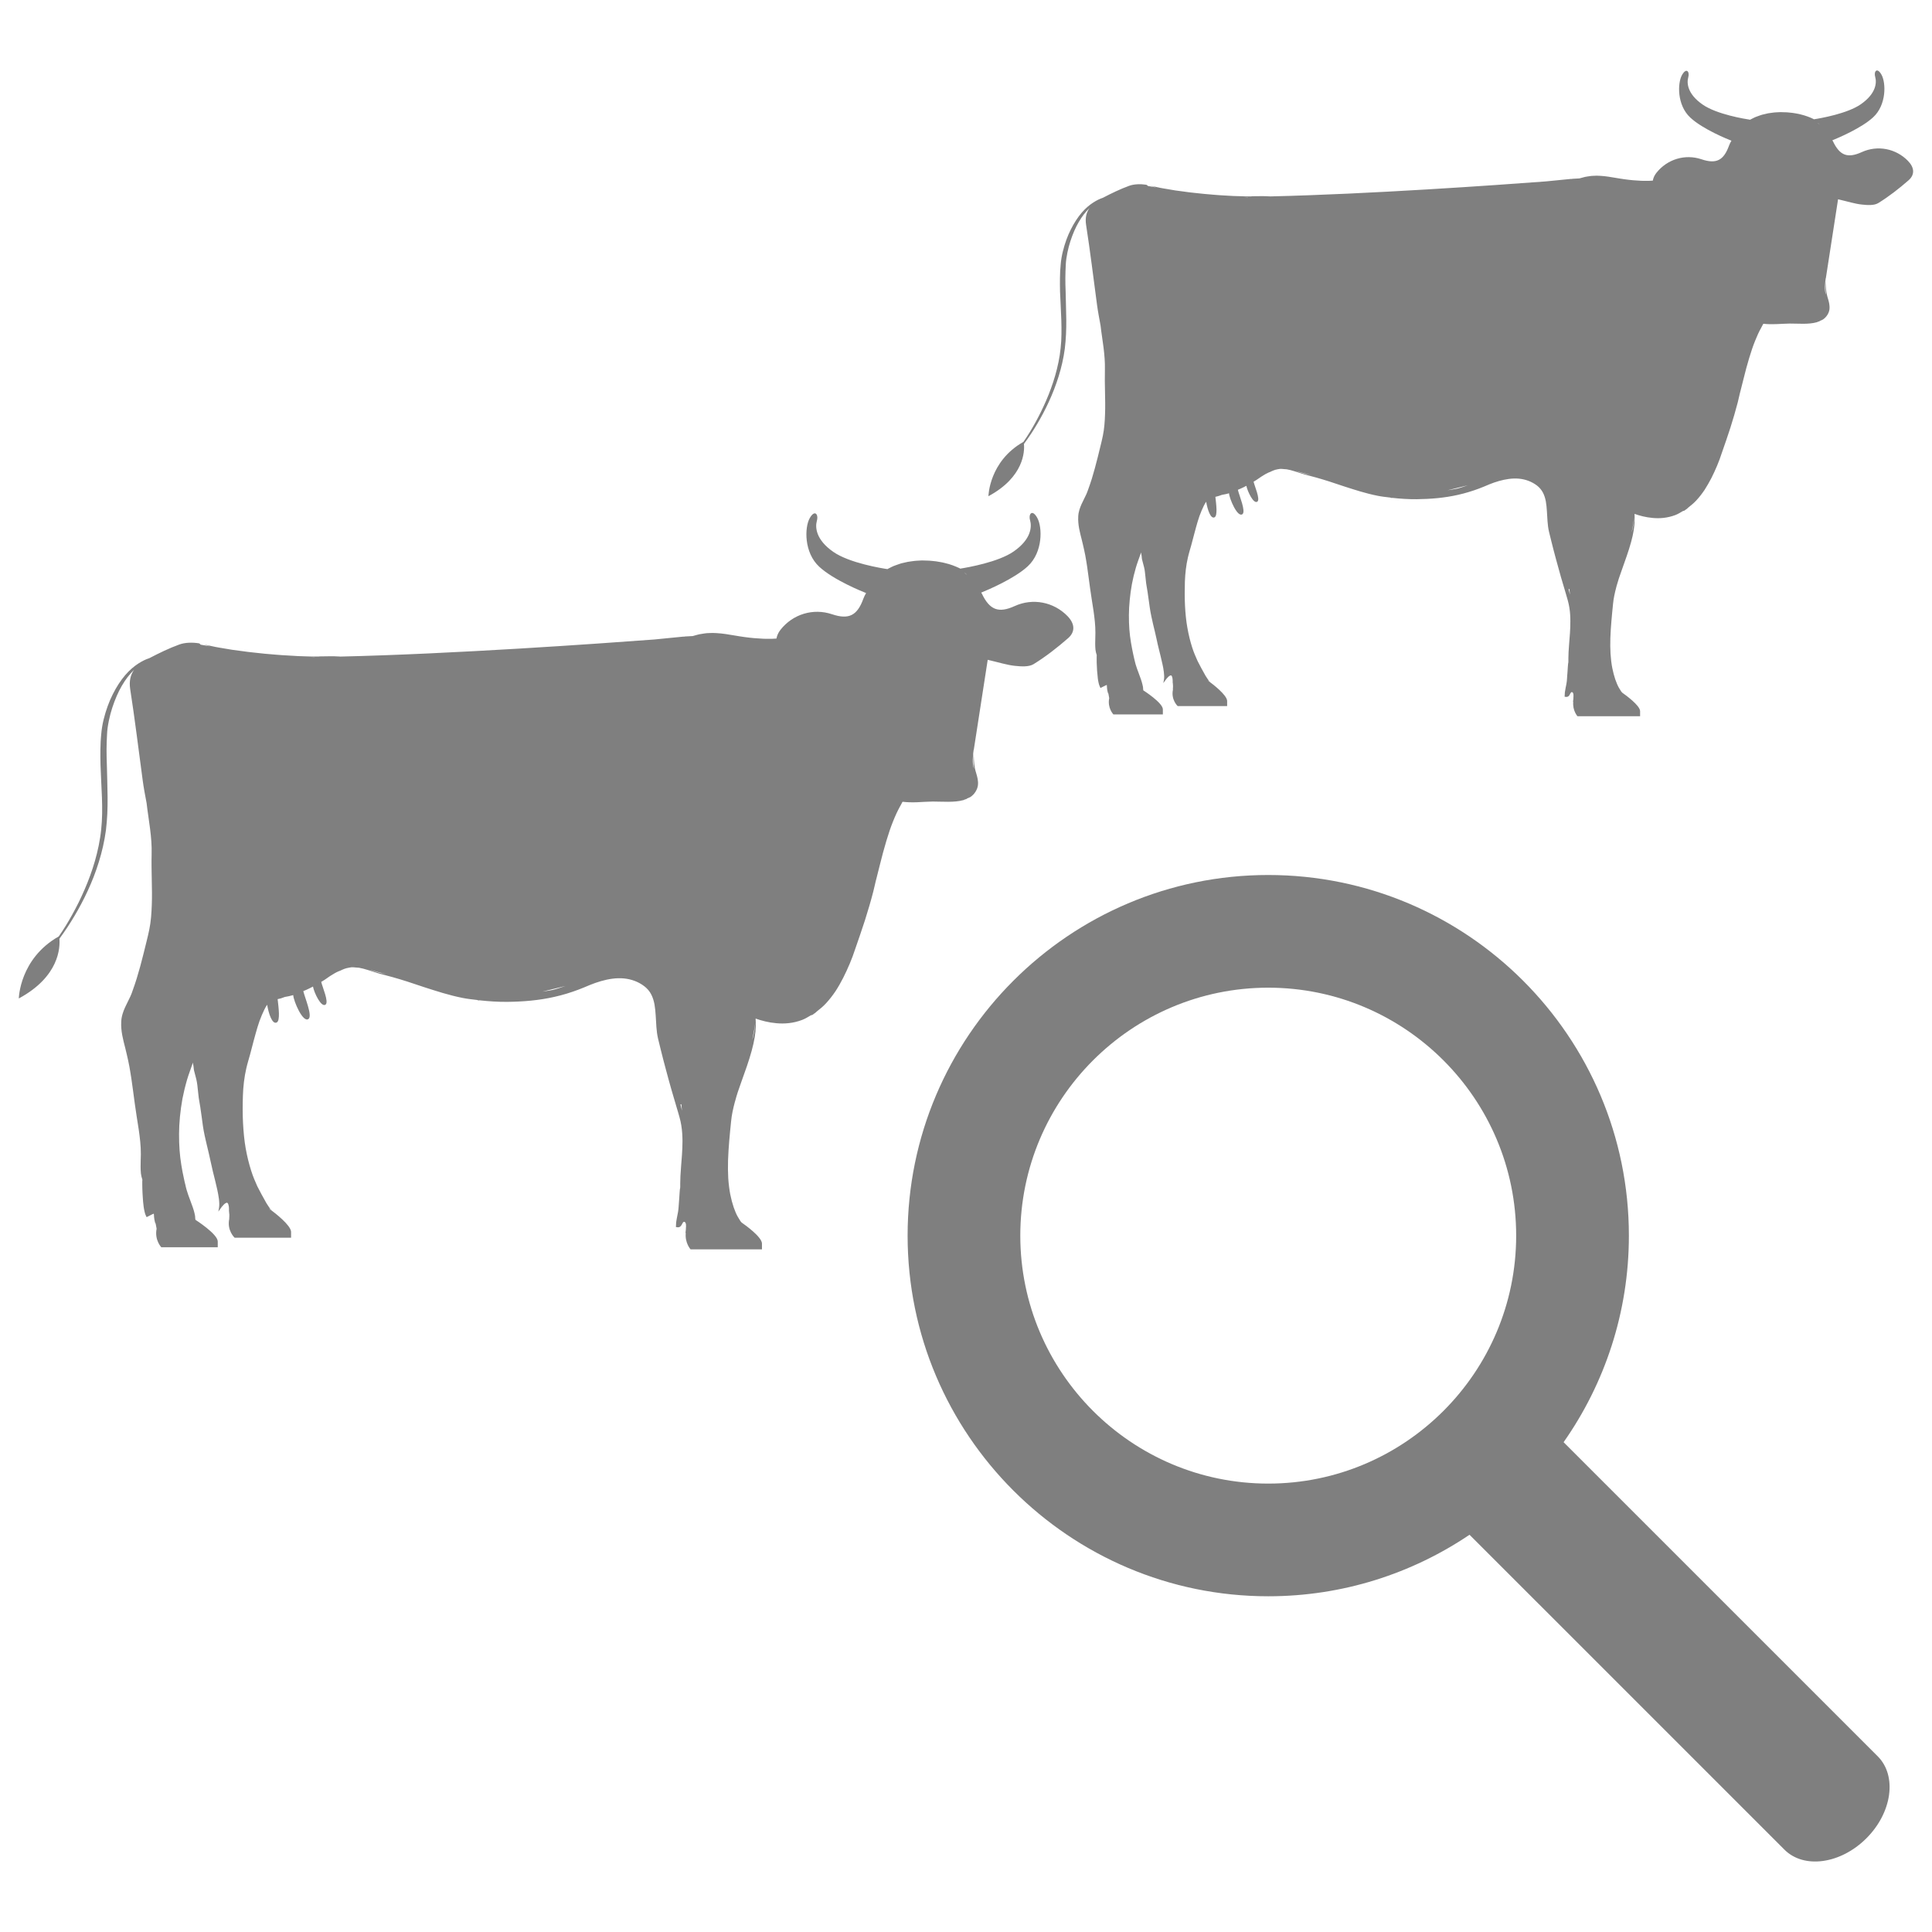 <?xml version="1.0" encoding="UTF-8"?>
<!DOCTYPE svg PUBLIC "-//W3C//DTD SVG 1.1//EN" "http://www.w3.org/Graphics/SVG/1.1/DTD/svg11.dtd">
<!-- Creator: CorelDRAW 2018 (64-Bit) -->
<svg xmlns="http://www.w3.org/2000/svg" xml:space="preserve" width="2480px" height="2480px" version="1.1" style="shape-rendering:geometricPrecision; text-rendering:geometricPrecision; image-rendering:optimizeQuality; fill-rule:evenodd; clip-rule:evenodd"
viewBox="0 0 2480 2480"
 xmlns:xlink="http://www.w3.org/1999/xlink">
 <defs>
  <style type="text/css">
   <![CDATA[
    .fil0 {fill:#7F7F7F;fill-rule:nonzero}
   ]]>
  </style>
 </defs>
 <g id="Layer_x0020_1">
  <g id="_1478557933520">
   <path class="fil0" d="M2095.33 680.25c-0.21,0.93 -0.62,2.04 -0.88,2.98 1.95,-9.1 2.88,-15.4 3.28,-19.3 -0.09,1.51 -0.14,2.67 -0.36,4.66 -0.36,3.28 -0.97,7.22 -2.04,11.66zm-82.38 210.59c0.09,-0.19 0.18,-0.32 0.35,-0.49 -0.05,0.03 -0.09,0.17 -0.17,0.26 -0.05,0.09 -0.14,0.14 -0.18,0.23zm4.3 -74.9l0 0.22c0,0.22 -0.09,0.49 -0.09,0.67 0,-0.32 0.09,-0.58 0.09,-0.89zm-2.84 -56.14c-0.32,-1.16 -0.58,-2.4 -0.89,-3.54 0.36,-0.05 0.66,-0.14 1.03,-0.23 0.3,2.44 0.52,4.88 0.75,7.37 -0.31,-1.21 -0.58,-2.4 -0.89,-3.6zm-144.11 -132.54c-4.08,0.94 -8.12,1.38 -12.19,2.08 5.14,-1.28 14.67,-3.63 26.02,-6.38 -4.62,1.47 -9.18,3.19 -13.83,4.3zm-24.26 4.17c-0.98,0.14 -1.91,0.26 -2.88,0.4l2.88 -0.4zm-171.29 -23.37c-4.65,-1.19 -8.91,-2.61 -12.77,-3.72 -1.25,-0.36 -2.18,-0.45 -3.28,-0.71 10.5,2.22 21.59,5.94 31.4,7.54 -5.46,-1.24 -10.65,-2 -15.35,-3.11zm-122.96 266.94c-0.4,-0.7 -0.8,-1.37 -1.24,-2.09 0.58,0.63 1.19,1.39 1.6,1.91 -0.09,0.05 -0.27,0.09 -0.36,0.18zm-71.7 -87.4c0.35,1.83 0.62,3.32 0.84,4.22l-0.39 -1.69c-0.19,-0.84 -0.28,-1.68 -0.45,-2.53zm122.07 -534.4c-0.3,0.08 -0.62,0.08 -0.93,0.22 -1.16,-0.05 -2.35,-0.05 -3.55,-0.09 1.51,0 3.15,-0.05 4.48,-0.13zm733.95 -92.99c-0.98,-0.71 -1.77,-1.6 -2.75,-2.22 0.17,0.06 0.45,0.14 0.62,0.23 0.79,0.67 1.46,1.28 2.13,1.99zm-265.97 732.93c0,0.05 0.05,0.09 0.05,0.09 -0.05,0 -0.05,-0.04 -0.14,-0.09l0.09 0zm379.13 -686.5c-15.61,-16.05 -39.12,-20.62 -59.38,-11.4 -18.35,8.34 -28.33,4.4 -37.07,-13.97 -0.17,-0.44 -0.57,-0.7 -0.75,-1.15 7.84,-3.2 37.33,-15.65 52.36,-29.53 17.39,-16.05 16.51,-44.29 10.79,-54.59 -5.68,-10.24 -10.21,-4.43 -8.12,2.84 2.09,7.23 1.28,21.33 -18.58,35.07 -17.16,11.89 -51.26,17.88 -59.99,19.21 -0.4,-0.18 -0.76,-0.35 -1.16,-0.58 -1.1,-0.53 -2.26,-1.02 -3.5,-1.6 -2.44,-1.07 -5.23,-1.95 -8.11,-2.87 -2.98,-0.76 -6.12,-1.78 -9.4,-2.27 -1.65,-0.26 -3.28,-0.58 -5.02,-0.84 -1.72,-0.23 -3.46,-0.4 -5.23,-0.54 -1.73,-0.26 -3.5,-0.3 -5.28,-0.3 -1.77,-0.05 -3.54,-0.18 -5.36,-0.18 -3.55,0.22 -7.18,0.22 -10.64,0.79 -1.73,0.23 -3.56,0.49 -5.24,0.72 -1.63,0.44 -3.37,0.84 -5,1.19 -3.28,0.58 -6.35,1.92 -9.23,2.88 -2.96,0.98 -5.5,2.49 -7.89,3.64 -0.35,0.13 -0.58,0.45 -0.89,0.54 -6.3,-0.93 -42.83,-6.83 -60.88,-19.39 -19.87,-13.7 -20.66,-27.8 -18.57,-35.06 2.07,-7.23 -2.44,-13.04 -8.12,-2.81 -5.67,10.25 -6.56,38.54 10.82,54.59 16.28,15.09 48.68,28.03 52.71,29.58 -1.14,2 -2.26,4.03 -3.01,6.12 -6.87,19.15 -16.32,24.17 -35.47,17.73 -21.06,-7.09 -44.03,-0.08 -57.91,17.52 -2.58,3.32 -3.95,6.6 -4.53,9.88 -1.54,0.09 -3.1,0.23 -4.82,0.27 -3.07,0.09 -6.35,0 -9.76,-0.04 -6.78,-0.31 -14.06,-0.89 -21.24,-1.91 -3.46,-0.53 -7.28,-1.02 -10.78,-1.68 -3.5,-0.62 -7,-1.11 -10.46,-1.69 -3.46,-0.44 -6.82,-0.98 -10.07,-1.07 -1.63,-0.08 -3.19,-0.21 -4.7,-0.21 -1.55,0.09 -3.02,0.13 -4.44,0.18 -2.79,0 -5.35,0.57 -7.61,0.84 -2.27,0.22 -4.18,0.84 -5.72,1.24 -2.76,0.71 -4.23,1.15 -4.62,1.23l-9.49 0.54 0.04 0.27c-0.61,-0.05 -0.7,-0.23 -1.54,-0.14 -10.69,1.16 -21.42,2.14 -32.15,3.19 -62.49,4.7 -226.24,16.33 -353.81,19.25 -0.17,0 -0.35,-0.04 -0.52,-0.04 -7.68,-0.58 -16.63,-0.14 -22.93,-0.18 -0.23,0 -0.4,0.18 -0.63,0.18 -1.23,0.04 -2.26,0.04 -3.67,0.04 -2.66,0.05 -5.68,-0.09 -8.96,-0.22 -3.28,-0.08 -6.83,-0.17 -10.56,-0.31 -3.77,-0.13 -7.7,-0.49 -11.75,-0.67 -4.13,-0.26 -8.34,-0.44 -12.67,-0.88 -4.23,-0.36 -8.61,-0.71 -12.96,-1.12 -4.34,-0.39 -8.64,-0.93 -12.95,-1.37 -2.12,-0.26 -4.25,-0.49 -6.33,-0.7 -2.09,-0.28 -4.12,-0.58 -6.17,-0.84 -4.08,-0.54 -7.99,-1.07 -11.71,-1.56 -3.72,-0.62 -7.22,-1.19 -10.42,-1.77 -3.23,-0.62 -6.24,-0.93 -8.86,-1.55 -2.57,-0.58 -4.84,-1.07 -6.75,-1.47 -3.72,-0.75 -5.89,-1.19 -5.89,-1.19 0,0 2.08,0.61 5.81,1.72 0.4,0.14 1.06,0.31 1.47,0.45 -4,-0.72 -7.63,-1.33 -10.47,-1.91 -0.76,-0.58 -1.07,-1.37 -2.27,-1.6 -7.09,-1.1 -15.33,-0.93 -21.77,1.37 -11.66,4.23 -22.84,9.72 -33.87,15.44 -0.32,0.14 -0.49,0.18 -0.89,0.31 -2.79,0.97 -6.69,2.71 -11.3,5.67 -4.62,2.98 -9.9,7.23 -14.86,13.05 -4.97,5.84 -9.75,13.07 -13.97,21.49 -4.26,8.39 -7.76,18.01 -10.33,28.52 -1.29,5.19 -2.26,10.86 -2.7,16.46 -0.31,2.74 -0.45,5.66 -0.67,8.5 -0.08,2.93 -0.22,5.81 -0.27,8.69 -0.09,5.86 -0.04,11.75 0.09,17.75 0.27,5.93 0.54,11.93 0.85,18 0.57,12.1 1.19,24.29 0.97,36.49 -0.04,6.07 -0.4,12.1 -1.07,18.18 -0.57,5.94 -1.55,11.93 -2.74,17.78 -2.4,11.75 -5.72,23.1 -9.67,33.83 -3.85,10.78 -8.43,20.93 -13.03,30.37 -4.66,9.4 -9.49,18.14 -14.33,25.99 -2.75,4.53 -5.28,8.16 -7.93,12.15 -44.26,25.06 -44.97,69.79 -44.97,69.79 45.81,-24.69 46.48,-57.69 45.62,-67.18 3.11,-4.3 6.17,-8.42 9.41,-13.42 10.15,-15.53 20.71,-34.51 29.13,-56.19 4.21,-10.86 7.89,-22.31 10.6,-34.32 1.33,-5.99 2.49,-12.02 3.28,-18.23 0.71,-6.11 1.29,-12.37 1.56,-18.58 0.57,-12.45 0.35,-24.82 -0.06,-36.93 -0.12,-6.08 -0.26,-12.06 -0.43,-17.96 -0.23,-5.89 -0.41,-11.7 -0.36,-17.43 0.13,-5.76 0.18,-11.21 0.53,-16.76 0.23,-5.45 1.07,-10.56 2.09,-15.65 2.03,-10.15 5.23,-19.52 8.77,-27.8 3.65,-8.33 7.86,-15.47 12.33,-21.33 2.4,-3.1 4.84,-5.77 7.23,-8.12 -3.95,5.63 -5.72,12.56 -4.35,21.51 5.33,34.15 9.45,68.46 14.06,102.74 1.11,8.33 2.8,17.16 4.44,26.07 0.09,0.19 0,0.31 0.09,0.49 1.06,9.54 2.7,18.98 3.85,28.47 1.15,9.45 1.96,18.8 1.73,28.2 -0.23,9.53 -0.09,19.28 0.14,28.83 0.21,9.52 0.39,19.01 0.04,28.46 -0.32,9.36 -0.97,18.71 -2.84,27.67 -0.85,4.39 -2.08,9.18 -3.2,13.79l-3.4 13.87c-2.35,9.23 -4.75,18.37 -7.54,27.42 -1.46,4.47 -2.88,8.95 -4.53,13.33 -1.54,4.62 -3.14,8.21 -5.4,12.51 -2.09,4.26 -4.48,8.82 -6.04,14.1 -0.4,1.34 -0.7,2.67 -0.98,4.09l-0.17 1.1 -0.13 1.06c-0.05,0.58 -0.14,1.12 -0.17,1.91 -0.18,2.93 -0.09,5.42 0.12,8.12 0.84,10.37 4.09,19.77 6.03,28.82 1.16,4.7 2.04,9.18 2.97,13.74 0.8,4.66 1.65,9.31 2.31,13.98 1.42,9.4 2.48,18.88 3.86,28.37l2.13 14.28 2.21 14.15c1.33,9.35 2.44,18.75 2.4,28.02 -0.05,4.7 -0.27,9.48 -0.27,14.36 0.04,2.49 0.13,4.97 0.36,7.46 0.31,2.26 0.79,4.61 1.64,7 -0.05,0.8 -0.05,1.5 -0.1,2.26l0 2.53 0.05 5.1c0.14,3.37 0.27,6.74 0.49,10.1 0.22,3.34 0.58,6.75 0.97,10.12 0.23,1.69 0.49,3.37 0.89,5.06 0.36,1.72 0.76,3.41 1.69,5.31l0.8 1.69 1.64 -0.85 4.75 -2.35c0.35,-0.17 0.79,-0.35 1.1,-0.49 0.27,-0.12 0.44,-0.17 0.58,-0.21 0.09,0.26 0.13,0.58 0.13,0.97 0.14,1.73 0.22,3.59 0.49,5.37 0.35,1.82 0.75,3.55 1.33,5.27 -0.09,-0.61 -0.05,-1.19 -0.09,-1.86 0.39,2.44 0.88,4.93 1.28,7.18 -2.52,12.77 5.37,20.89 5.37,20.89l63.5 0 0 -6.7c-0.31,-8.42 -25.1,-24.21 -25.1,-24.21l0 0.05c-0.09,-1.29 -0.35,-2.75 -0.62,-4.21 0.09,0.27 0.18,0.66 0.22,0.88 0.22,0.93 0.35,1.42 0.35,1.42 0,0 -0.04,-0.49 -0.21,-1.45 -0.14,-0.95 -0.36,-2.35 -0.85,-4.18 -0.8,-3.63 -2.61,-8.82 -5.1,-15.34 -1.24,-3.2 -2.58,-6.83 -3.72,-10.73 -0.58,-1.99 -1.02,-4.03 -1.56,-6.26 -0.53,-2.17 -1.05,-4.43 -1.54,-6.82 -0.44,-2.35 -0.98,-4.79 -1.47,-7.28 -0.45,-2.44 -0.94,-5.05 -1.37,-7.67 -0.41,-2.7 -0.8,-5.4 -1.2,-8.24 -0.31,-2.7 -0.54,-5.63 -0.84,-8.56 -0.81,-11.67 -0.89,-24.39 0.49,-37.78 0.61,-6.65 1.59,-13.48 2.83,-20.36 0.63,-3.36 1.51,-7.08 2.22,-10.41 0.97,-3.51 1.81,-7.06 2.83,-10.56 1.87,-6.43 4.49,-13.04 6.7,-19.55 0.05,1.33 0.35,2.79 0.67,4.34 0.22,1.47 0.17,2.98 0.49,4.44 0.84,3.41 1.86,6.78 2.66,10.2 0.26,1.02 0.48,1.99 0.65,3.02 0.41,2.39 0.63,4.82 0.9,7.31 0.35,3.5 0.7,7 1.15,10.51l1.72 10.42c0.58,3.41 1.02,6.92 1.48,10.42 0.96,6.97 1.86,14.02 3.36,20.93 0.8,3.46 1.46,6.87 2.27,10.33l2.47 10.25c0.84,3.4 1.65,6.87 2.32,10.28 0.75,3.42 1.45,6.92 2.35,10.33 1.68,6.82 3.45,13.66 4.91,20.49 0.81,3.37 1.38,6.82 1.82,10.28 0.4,3.42 0.71,6.96 0.05,10.24l-0.71 4 2.35 -3.33c1.24,-1.69 2.57,-3.41 4.08,-4.83 0.79,-0.71 1.64,-1.38 2.48,-1.64 0.84,-0.36 1.56,-0.09 2,0.8 0.49,0.93 0.75,2.3 0.93,3.63 0.08,0.84 0.17,1.69 0.17,2.53 0.05,2.12 -0.09,4.3 -0.35,6.52 0.32,-1.56 0.53,-3.1 0.71,-4.66 0.22,4.66 -0.13,9.17 -0.13,9.17l0.13 0c-2.83,13.09 5.99,21.25 5.99,21.25l63.54 0 0 -6.69c-0.32,-7.59 -18.58,-21.51 -22.31,-24.26 -0.22,-0.26 -0.3,-0.44 -0.53,-0.75 -0.75,-1.07 -1.63,-2.32 -2.7,-3.81 -0.67,-1.03 -1.42,-2.26 -2.26,-3.51 -4.04,-7.14 -7.46,-13.43 -10.2,-18.94 -2.4,-5.35 -4.93,-11.07 -7.01,-17.68 -2.39,-7.63 -4.48,-15.97 -6.04,-24.97 -1.63,-8.96 -2.52,-18.54 -3.05,-28.47 -0.49,-9.93 -0.44,-20.35 -0.14,-30.68 0.4,-10.47 1.56,-21.02 3.91,-31.13 0.53,-2.48 1.33,-5.09 2,-7.67 0.75,-2.58 1.51,-5.14 2.21,-7.72 1.37,-5.14 2.75,-10.33 4.09,-15.43 0.65,-2.53 1.37,-5.06 2.03,-7.53 0.62,-2.53 1.34,-5.02 2.13,-7.46 1.42,-4.92 3.06,-9.44 5.05,-14.14 1.82,-4.03 3.59,-8.25 5.91,-11.45 1.68,9.98 5.67,22.4 10.72,20.01 4.21,-2.05 2.14,-16.85 1.11,-26.29 1.2,-0.32 2.53,-0.58 3.64,-0.94 1.69,-0.44 2.83,-0.97 4.34,-1.5 1.59,-0.31 3.19,-0.58 4.75,-0.94 1.59,-0.27 3.19,-0.76 4.79,-1.2 0.4,6.93 10.94,31.67 17.21,26.83 4.7,-3.5 -4.32,-24.34 -5.86,-31.3 2.26,-0.98 4.61,-1.91 6.7,-2.97 1.51,-0.75 2.79,-1.42 4.21,-2.13 1.33,6.87 9.26,23.99 14.14,20.26 3.91,-2.97 -3.63,-19.91 -4.88,-25.54 1.2,-0.76 2.58,-1.51 3.63,-2.22 2.35,-1.59 4.49,-3.05 6.44,-4.38 3.86,-2.49 6.91,-4.26 9.22,-5.19 0.09,-0.05 0.18,-0.09 0.27,-0.14 1.07,-0.48 2,-0.62 2.61,-0.84 0.62,-0.13 0.98,-0.27 0.98,-0.27 0,0 -0.36,0.09 -0.98,0.18 -0.26,0.09 -0.79,0.22 -1.19,0.31 3.23,-1.51 6.42,-2.75 9.67,-3.42 1.99,-0.39 2.84,-0.44 3.1,-0.61 0.09,0 0.13,0.05 0.18,0.05 -1.91,0.21 -3.42,0.56 -4.39,0.93 -1.07,0.35 -1.6,0.61 -1.6,0.61 0,0 0.58,-0.22 1.6,-0.57 1.05,-0.36 2.65,-0.76 4.83,-0.88 1.19,-0.14 2.92,0.12 4.47,0.26 1.16,0.09 2.4,0.09 3.65,0.26 3.01,0.53 6.38,1.34 10.1,2.53 3.81,1.19 7.98,2.7 12.68,4.03 2.35,0.62 4.79,1.25 7.37,1.95 2.48,0.63 5.14,1.3 7.8,2.09 10.78,3.02 22.74,6.91 35.78,11.35 13.13,4.21 27.41,8.96 43.15,12.07 5.14,1.05 10.59,1.59 16.01,2.26 1.02,0.3 1.77,0.53 1.77,0.53l1.02 -0.14c10.19,1.12 20.58,1.82 31.21,1.73 17.38,-0.22 35.57,-1.56 53.52,-5.72 8.96,-2.03 17.93,-4.75 26.66,-8.03 4.39,-1.59 8.74,-3.54 12.81,-5.23 4.17,-1.68 8.33,-3.19 12.63,-4.38 8.44,-2.4 17.17,-3.77 25.59,-3.02 8.39,0.75 16.49,3.77 23.1,8.77 3.06,2.35 5.72,5.42 7.58,8.88 1.86,3.45 3.07,7.36 3.86,11.44 1.47,8.15 1.47,16.94 2.18,25.67 0.35,4.44 0.84,8.83 1.86,13.22 1.02,4.12 2,8.2 3.01,12.24 1.95,8.07 4.09,15.91 6.12,23.54 4.08,15.35 8.21,29.66 12.25,42.87 0.93,3.28 1.98,6.65 2.79,9.67 0.93,3.24 1.46,6.17 2,9.23 1.01,6.03 1.28,11.92 1.28,17.43 0.04,11.12 -0.93,20.84 -1.56,28.86 -0.67,8.03 -0.97,14.36 -0.97,18.66 -0.05,1.83 0,3.11 0,4.18 -0.09,0.93 -0.09,1.77 -0.17,2.66 0,-0.36 -0.09,-0.66 -0.09,-1.07 -0.23,1.82 -0.32,3.6 -0.45,5.37 -0.18,1.77 -0.27,3.54 -0.36,5.37 -0.03,1.72 -0.26,3.49 -0.4,5.26 -0.12,1.79 -0.26,3.56 -0.35,5.28 -0.09,0.89 -0.09,1.86 -0.21,2.58l-0.41 2.66c-0.22,1.78 -0.66,3.5 -1.01,5.18 -0.32,1.69 -0.58,3.56 -0.9,5.33 -0.22,0.88 -0.22,1.81 -0.26,2.74l-0.18 2.76 -0.05 1.1 0.98 0.14c0.58,0.09 1.07,0.21 1.69,0.09 0.61,0 1.24,-0.18 1.77,-0.49 1.07,-0.62 1.65,-1.55 2.09,-2.35 0.44,-0.85 0.79,-1.64 1.24,-2.22 0.39,-0.62 0.7,-1.01 1.28,-1.06 0.18,0 0.32,0.08 0.49,0.08l0.09 0c0,0 0.13,0.05 0,-0.03l0.09 0.03 0.31 0.14c0.18,0.09 0.13,0.13 0.27,0.22 0.09,0.13 0.21,0.17 0.3,0.36 0.4,0.57 0.63,1.41 0.72,2.21 0.17,1.69 0.03,3.42 -0.18,5.14 0.12,-0.4 0.12,-0.88 0.26,-1.28 -0.22,2.97 -0.66,5.72 -0.66,5.72l0.35 -0.09c-1.11,11.26 5.45,18.49 5.45,18.49l16.77 0 46.77 0 16.81 0 0 -6.7c-0.35,-7.31 -18.32,-20.3 -22.83,-23.49 -0.49,-0.45 -0.93,-1.03 -1.38,-1.56 -0.84,-1.37 -1.69,-2.7 -2.97,-4.79 -1.64,-2.84 -3.15,-6.51 -4.7,-10.82 -1.42,-4.3 -2.79,-9.26 -3.86,-14.76 -1.07,-5.54 -1.77,-11.57 -2.21,-17.96 -0.36,-6.38 -0.45,-13.17 -0.23,-20.17 0.23,-7.05 0.71,-14.28 1.34,-21.68 0.58,-7.37 1.37,-14.95 2.12,-22.4 0.67,-7.09 2.23,-14.1 4.04,-20.93 0.22,-0.67 0.31,-1.28 0.49,-1.91 1.82,-6.69 4.03,-13.21 6.34,-19.51 2.3,-6.7 4.65,-13.12 6.78,-19.29 2.13,-6.2 4,-12.11 5.5,-17.6 3.06,-11 4.43,-20.52 4.57,-27.22 0.08,-3.34 -0.04,-5.95 -0.09,-7.72 -0.09,-0.84 -0.09,-0.79 -0.09,-1.28 6.65,2.35 14.45,4.47 23.33,5.23 8.91,0.89 19.07,0.08 29.03,-3.69 3.42,-1.28 6.65,-3.32 9.9,-5.23 0.44,-0.13 0.93,-0.17 1.42,-0.31 0.75,-0.26 1.63,-1.14 2.47,-1.72 0.19,-0.14 0.4,-0.23 0.63,-0.37 0.18,-0.12 0.35,-0.3 0.53,-0.44 0.53,-0.49 1.07,-0.88 1.65,-1.51 3.63,-2.84 7.22,-5.8 10.42,-9.26 3.85,-4.17 7.35,-8.73 10.59,-13.52 3.14,-4.88 5.98,-9.9 8.69,-15.09 5.24,-10.42 9.84,-21.14 13.4,-32.28 3.77,-10.86 7.61,-21.71 11.08,-32.59 3.41,-10.86 6.6,-21.54 9.35,-32.19 0.58,-2.61 1.2,-5.23 1.83,-7.8 0.3,-1.28 0.56,-2.48 0.88,-3.77 0.31,-1.29 0.66,-2.53 0.98,-3.81 1.28,-5.02 2.47,-9.93 3.72,-14.72 2.4,-9.54 4.7,-18.54 7.22,-26.7 2.49,-8.21 4.93,-15.61 7.55,-22.03 2.56,-6.47 5.1,-11.98 7.54,-16.32 1.54,-2.8 2.25,-4.17 2.91,-5.5 0.19,-0.13 0.32,-0.27 0.49,-0.4 5.28,0.62 10.78,0.66 16.23,0.45 5.82,-0.18 11.66,-0.67 17.52,-0.72 5.76,-0.04 11.67,0.32 17.56,0.27 5.81,-0.04 11.7,-0.44 17.21,-1.99 0.7,-0.18 1.32,-0.63 1.98,-0.89l0.63 0c0.71,-0.27 1.11,-0.71 1.78,-1.07 1.15,-0.48 2.38,-0.84 3.36,-1.51 2.35,-1.6 4.3,-3.63 5.72,-5.93 0.76,-1.16 1.29,-2.4 1.74,-3.51 0.48,-1.33 0.79,-2.53 0.93,-3.81 0.26,-2.49 0.04,-4.92 -0.32,-7.14 -0.79,-4.48 -2.35,-8.2 -3.01,-11.66 -0.76,-3.51 -1.02,-6.61 -1.16,-9.18 -0.21,-5.15 -0.35,-8.12 -0.35,-8.12 0,0 0,0.76 -0.09,2.13 -0.04,1.42 -0.17,3.42 -0.17,6.03 0,2.58 0.08,5.72 0.57,9.32 -2.17,-5.55 -1.15,-15.21 -0.26,-21.2 0.04,0.09 0.04,0.13 0.12,0.18 5.25,-34.1 10.39,-67.22 15.7,-101.46 12.86,2.98 21.6,5.86 30.56,6.79 6.96,0.75 15.61,1.42 21.05,-1.91 13.75,-8.46 26.66,-18.58 38.86,-29.22 8.59,-7.54 7.26,-16.71 -0.67,-24.83z"/>
   <path class="fil0" d="M966.73 1331c-0.26,1.02 -0.74,2.31 -1.02,3.42 2.18,-10.42 3.33,-17.61 3.77,-22.05 -0.12,1.69 -0.21,3.02 -0.44,5.28 -0.4,3.77 -1.07,8.25 -2.31,13.35zm-93.99 240.11c0.12,-0.17 0.3,-0.35 0.47,-0.57 -0.08,0.08 -0.17,0.22 -0.26,0.31 -0.04,0.12 -0.12,0.12 -0.21,0.26zm4.96 -85.39l0 0.3c-0.05,0.18 -0.09,0.49 -0.14,0.67 0.05,-0.36 0.09,-0.62 0.14,-0.97zm-3.28 -64.04c-0.31,-1.28 -0.67,-2.71 -0.98,-3.99 0.35,-0.09 0.76,-0.17 1.16,-0.26 0.35,2.79 0.61,5.58 0.84,8.33 -0.32,-1.33 -0.67,-2.66 -1.02,-4.08zm-164.33 -151.11c-4.61,1.05 -9.28,1.54 -13.93,2.35 5.9,-1.47 16.81,-4.12 29.72,-7.28 -5.24,1.65 -10.47,3.63 -15.79,4.93zm-27.68 4.74c-1.05,0.17 -2.16,0.31 -3.28,0.44l3.28 -0.44zm-195.31 -26.65c-5.33,-1.37 -10.12,-2.97 -14.56,-4.21 -1.4,-0.44 -2.47,-0.53 -3.81,-0.84 12.07,2.52 24.7,6.78 35.88,8.64 -6.25,-1.47 -12.16,-2.35 -17.51,-3.59zm-140.21 304.4c-0.49,-0.79 -0.9,-1.54 -1.39,-2.38 0.63,0.75 1.3,1.59 1.83,2.17 -0.14,0.09 -0.32,0.13 -0.44,0.21zm-81.73 -99.63c0.4,2.08 0.67,3.73 0.93,4.79l-0.49 -1.9c-0.18,-0.98 -0.26,-1.96 -0.44,-2.89zm139.14 -609.43c-0.31,0.09 -0.7,0.13 -1.06,0.22 -1.29,0 -2.66,-0.04 -3.99,-0.04 1.68,-0.05 3.51,-0.05 5.05,-0.18zm836.96 -106.07c-1.07,-0.79 -2,-1.82 -3.16,-2.53 0.23,0.09 0.54,0.23 0.76,0.32 0.94,0.7 1.69,1.42 2.4,2.21zm-303.26 835.8c0,0.05 0.05,0.09 0.05,0.14l0 0.03c-0.05,-0.08 -0.09,-0.12 -0.14,-0.17l0.09 0zm432.38 -782.81c-17.82,-18.31 -44.66,-23.5 -67.8,-12.99 -20.89,9.54 -32.24,5.01 -42.26,-15.97 -0.22,-0.49 -0.57,-0.79 -0.8,-1.28 8.91,-3.63 42.53,-17.87 59.69,-33.7 19.82,-18.31 18.81,-50.5 12.28,-62.21 -6.47,-11.71 -11.61,-5.06 -9.22,3.19 2.35,8.24 1.47,24.34 -21.2,39.99 -19.59,13.58 -58.48,20.37 -68.46,21.96 -0.4,-0.28 -0.79,-0.49 -1.25,-0.71 -1.28,-0.53 -2.61,-1.16 -4.03,-1.78 -2.79,-1.28 -5.93,-2.26 -9.31,-3.37 -3.37,-0.8 -6.92,-1.94 -10.64,-2.52 -1.91,-0.32 -3.82,-0.72 -5.77,-0.98 -1.95,-0.22 -3.94,-0.44 -5.94,-0.62 -1.95,-0.26 -3.99,-0.31 -6.02,-0.35 -2.05,-0.05 -4.09,-0.19 -6.09,-0.19 -4.07,0.28 -8.19,0.28 -12.19,0.94 -1.95,0.22 -3.98,0.53 -5.94,0.85 -1.9,0.44 -3.81,0.88 -5.67,1.28 -3.77,0.7 -7.23,2.21 -10.56,3.32 -3.32,1.06 -6.25,2.89 -9,4.13 -0.35,0.13 -0.67,0.53 -1.02,0.62 -7.23,-1.07 -48.82,-7.76 -69.43,-22.09 -22.63,-15.65 -23.51,-31.7 -21.16,-39.99 2.35,-8.25 -2.79,-14.86 -9.27,-3.19 -6.51,11.7 -7.49,43.94 12.33,62.25 18.58,17.16 55.52,31.93 60.13,33.75 -1.28,2.26 -2.58,4.56 -3.42,6.96 -7.84,21.86 -18.61,27.53 -40.43,20.21 -24.09,-8.06 -50.24,-0.12 -66.03,19.96 -2.97,3.78 -4.53,7.58 -5.19,11.27 -1.81,0.12 -3.55,0.26 -5.49,0.3 -3.51,0.14 -7.28,0 -11.18,-0.04 -7.72,-0.35 -16.01,-1.02 -24.17,-2.17 -3.98,-0.62 -8.33,-1.16 -12.28,-1.92 -4,-0.7 -8.07,-1.23 -11.98,-1.94 -3.93,-0.49 -7.75,-1.07 -11.47,-1.2 -1.86,-0.08 -3.6,-0.22 -5.37,-0.22 -1.74,0.05 -3.42,0.08 -5.05,0.17 -3.2,0 -6.09,0.63 -8.65,0.98 -2.62,0.27 -4.79,0.93 -6.61,1.37 -3.11,0.84 -4.7,1.34 -5.23,1.47l-10.77 0.58 0.03 0.3c-0.7,0 -0.84,-0.26 -1.77,-0.12 -12.19,1.28 -24.43,2.39 -36.66,3.63 -71.22,5.32 -258.04,18.63 -403.48,21.95 -0.21,-0.04 -0.39,-0.09 -0.56,-0.09 -8.79,-0.62 -18.98,-0.13 -26.17,-0.13 -0.27,0 -0.49,0.18 -0.76,0.18 -1.37,0 -2.56,0 -4.16,0 -3.06,0.09 -6.48,-0.09 -10.2,-0.18 -3.78,-0.14 -7.81,-0.27 -12.02,-0.4 -4.35,-0.18 -8.77,-0.58 -13.47,-0.8 -4.67,-0.27 -9.46,-0.48 -14.37,-0.97 -4.88,-0.4 -9.81,-0.84 -14.82,-1.25 -4.92,-0.49 -9.88,-1.1 -14.76,-1.59 -2.44,-0.27 -4.84,-0.58 -7.23,-0.81 -2.39,-0.3 -4.75,-0.65 -7.05,-0.96 -4.66,-0.63 -9.08,-1.2 -13.35,-1.78 -4.21,-0.71 -8.2,-1.38 -11.88,-2 -3.64,-0.7 -7.09,-1.06 -10.02,-1.77 -3.02,-0.66 -5.58,-1.19 -7.72,-1.68 -4.3,-0.84 -6.74,-1.33 -6.74,-1.33 0,0 2.4,0.7 6.56,1.94 0.49,0.14 1.25,0.36 1.74,0.54 -4.62,-0.84 -8.74,-1.59 -12.02,-2.22 -0.75,-0.67 -1.2,-1.6 -2.49,-1.77 -8.1,-1.25 -17.51,-1.11 -24.87,1.56 -13.26,4.79 -26.03,11.07 -38.58,17.59 -0.4,0.14 -0.61,0.18 -1.06,0.32 -3.2,1.1 -7.64,3.1 -12.9,6.47 -5.28,3.41 -11.23,8.25 -16.89,14.9 -5.69,6.64 -11.18,14.89 -15.97,24.52 -4.84,9.53 -8.82,20.52 -11.8,32.5 -1.46,5.9 -2.53,12.42 -3.06,18.81 -0.35,3.1 -0.49,6.38 -0.75,9.7 -0.14,3.28 -0.23,6.56 -0.31,9.89 -0.09,6.65 -0.04,13.39 0.14,20.18 0.26,6.78 0.57,13.61 0.88,20.52 0.71,13.8 1.41,27.72 1.2,41.64 -0.14,6.92 -0.49,13.79 -1.24,20.7 -0.67,6.79 -1.86,13.67 -3.16,20.32 -2.7,13.4 -6.51,26.34 -11,38.62 -4.42,12.24 -9.57,23.81 -14.84,34.59 -5.37,10.72 -10.87,20.67 -16.37,29.62 -3.1,5.19 -6.03,9.31 -9.04,13.83 -50.46,28.56 -51.3,79.64 -51.3,79.64 52.22,-28.2 53.03,-65.76 52.1,-76.62 3.49,-4.92 6.96,-9.58 10.68,-15.35 11.53,-17.64 23.63,-39.32 33.26,-64.02 4.79,-12.42 8.95,-25.51 12.02,-39.12 1.54,-6.82 2.83,-13.74 3.77,-20.84 0.79,-6.95 1.46,-14.09 1.77,-21.14 0.62,-14.19 0.35,-28.34 -0.05,-42.17 -0.18,-6.88 -0.35,-13.7 -0.53,-20.49 -0.26,-6.7 -0.4,-13.35 -0.4,-19.87 0.14,-6.51 0.18,-12.77 0.62,-19.06 0.22,-6.26 1.15,-12.03 2.35,-17.87 2.35,-11.58 5.99,-22.22 10.07,-31.71 4.08,-9.48 8.96,-17.65 14.01,-24.3 2.79,-3.54 5.49,-6.6 8.24,-9.26 -4.47,6.42 -6.51,14.31 -4.96,24.56 6.07,38.89 10.77,78.04 16.05,117.11 1.25,9.49 3.16,19.55 5.1,29.75 0.04,0.17 0.04,0.36 0.04,0.54 1.25,10.9 3.11,21.68 4.4,32.45 1.37,10.78 2.26,21.46 1.95,32.16 -0.26,10.89 -0.05,22.03 0.18,32.89 0.26,10.87 0.44,21.73 0.03,32.47 -0.39,10.68 -1.1,21.31 -3.23,31.56 -0.93,5.01 -2.4,10.47 -3.63,15.75l-3.91 15.78c-2.61,10.51 -5.4,20.93 -8.6,31.21 -1.64,5.11 -3.24,10.25 -5.14,15.26 -1.73,5.28 -3.59,9.35 -6.17,14.28 -2.39,4.83 -5.09,10.02 -6.87,16.05 -0.44,1.55 -0.85,3.11 -1.11,4.7l-0.21 1.2 -0.14 1.24c-0.05,0.67 -0.18,1.28 -0.18,2.13 -0.22,3.36 -0.14,6.24 0.09,9.26 0.98,11.89 4.7,22.57 6.91,32.91 1.34,5.36 2.32,10.45 3.37,15.7 0.89,5.27 1.87,10.54 2.63,15.91 1.63,10.68 2.88,21.5 4.42,32.38l2.4 16.26 2.53 16.14c1.55,10.65 2.84,21.33 2.79,31.93 -0.09,5.33 -0.35,10.87 -0.31,16.41 0.05,2.79 0.1,5.63 0.4,8.46 0.35,2.63 0.89,5.24 1.86,7.98 -0.04,0.89 -0.09,1.74 -0.13,2.58l0 2.93 0.09 5.75c0.09,3.86 0.32,7.72 0.58,11.54 0.21,3.86 0.58,7.67 1.06,11.53 0.27,1.95 0.57,3.86 1.03,5.81 0.39,1.94 0.84,3.85 1.89,6.03l0.93 1.95 1.86 -0.93 5.42 -2.75c0.4,-0.18 0.88,-0.41 1.28,-0.53 0.27,-0.14 0.49,-0.18 0.67,-0.23 0.05,0.31 0.14,0.67 0.14,1.07 0.09,2 0.21,4.12 0.58,6.16 0.35,2.05 0.84,4.03 1.45,6.03 -0.08,-0.75 -0.05,-1.42 -0.08,-2.12 0.44,2.74 1.02,5.58 1.51,8.16 -2.88,14.54 6.03,23.8 6.03,23.8l72.45 0 0 -7.58c-0.35,-9.63 -28.6,-27.63 -28.6,-27.63l0 0c-0.14,-1.42 -0.45,-3.1 -0.75,-4.78 0.09,0.31 0.21,0.8 0.3,1.01 0.26,1.07 0.36,1.65 0.36,1.65 0,0 -0.05,-0.58 -0.18,-1.65 -0.18,-1.1 -0.48,-2.74 -0.97,-4.79 -0.93,-4.16 -3.02,-10.1 -5.86,-17.5 -1.37,-3.64 -2.93,-7.81 -4.21,-12.2 -0.7,-2.31 -1.19,-4.66 -1.77,-7.19 -0.63,-2.47 -1.28,-5.05 -1.77,-7.75 -0.54,-2.67 -1.16,-5.46 -1.74,-8.3 -0.49,-2.84 -0.97,-5.75 -1.54,-8.77 -0.46,-3.02 -0.9,-6.17 -1.34,-9.4 -0.31,-3.07 -0.63,-6.44 -0.93,-9.72 -0.93,-13.35 -1.02,-27.84 0.49,-43.1 0.71,-7.63 1.86,-15.42 3.23,-23.19 0.76,-3.86 1.74,-8.11 2.62,-11.93 1.02,-3.94 2,-8.02 3.19,-12.01 2.14,-7.32 5.14,-14.86 7.63,-22.26 0.05,1.47 0.35,3.15 0.75,4.92 0.27,1.69 0.18,3.37 0.58,5.01 0.93,3.94 2.13,7.76 3.02,11.66 0.3,1.16 0.53,2.31 0.7,3.46 0.54,2.71 0.76,5.5 1.07,8.34 0.4,3.99 0.79,7.98 1.33,11.97l1.99 11.93c0.63,3.91 1.12,7.85 1.7,11.84 1.01,7.94 2.03,16.01 3.75,23.85 0.93,3.95 1.69,7.9 2.67,11.76l2.79 11.75c0.93,3.89 1.82,7.8 2.61,11.7 0.85,3.86 1.69,7.89 2.67,11.79 1.91,7.81 3.95,15.52 5.63,23.33 0.84,3.9 1.56,7.84 2.09,11.75 0.44,3.9 0.75,7.93 0.08,11.67l-0.84 4.56 2.67 -3.72c1.42,-2 2.96,-3.95 4.65,-5.6 0.89,-0.79 1.86,-1.54 2.79,-1.86 0.98,-0.44 1.77,-0.08 2.31,0.93 0.58,1.07 0.79,2.62 1.11,4.13 0.03,0.98 0.17,1.91 0.17,2.89 0,2.44 -0.14,4.91 -0.44,7.4 0.4,-1.73 0.62,-3.51 0.79,-5.28 0.27,5.32 -0.08,10.46 -0.08,10.46l0.05 0c-3.2,14.91 6.87,24.17 6.87,24.17l72.49 0 0 -7.58c-0.39,-8.65 -21.23,-24.52 -25.44,-27.68 -0.23,-0.3 -0.37,-0.47 -0.63,-0.84 -0.84,-1.19 -1.86,-2.65 -3.05,-4.33 -0.76,-1.16 -1.69,-2.62 -2.58,-4 -4.65,-8.16 -8.51,-15.34 -11.67,-21.63 -2.74,-6.09 -5.58,-12.6 -7.93,-20.18 -2.75,-8.64 -5.14,-18.19 -6.96,-28.43 -1.82,-10.19 -2.79,-21.15 -3.42,-32.5 -0.61,-11.27 -0.53,-23.14 -0.17,-34.98 0.4,-11.88 1.73,-23.91 4.43,-35.47 0.58,-2.84 1.51,-5.81 2.27,-8.74 0.88,-2.98 1.72,-5.86 2.52,-8.82 1.6,-5.9 3.14,-11.76 4.61,-17.61 0.8,-2.88 1.6,-5.76 2.36,-8.6 0.75,-2.88 1.54,-5.68 2.43,-8.47 1.64,-5.58 3.51,-10.77 5.81,-16.14 2.09,-4.61 4.09,-9.4 6.7,-13.04 1.9,11.39 6.51,25.54 12.23,22.79 4.84,-2.3 2.44,-19.2 1.24,-29.98 1.42,-0.35 2.85,-0.61 4.22,-1.01 1.82,-0.53 3.15,-1.2 4.96,-1.78 1.78,-0.31 3.56,-0.66 5.37,-1.01 1.77,-0.36 3.64,-0.9 5.45,-1.39 0.49,7.86 12.51,36.1 19.65,30.61 5.32,-4.04 -4.93,-27.77 -6.7,-35.75 2.61,-1.05 5.33,-2.17 7.63,-3.37 1.68,-0.84 3.19,-1.59 4.79,-2.43 1.46,7.89 10.59,27.4 16.19,23.1 4.42,-3.37 -4.18,-22.67 -5.6,-29.09 1.34,-0.89 2.93,-1.73 4.18,-2.57 2.65,-1.81 5.05,-3.46 7.22,-4.97 4.44,-2.84 7.99,-4.88 10.6,-5.94 0.09,0 0.18,-0.04 0.26,-0.13 1.25,-0.58 2.35,-0.72 3.02,-0.93 0.7,-0.23 1.07,-0.31 1.07,-0.31 0,0 -0.37,0.08 -1.07,0.17 -0.31,0.14 -0.93,0.27 -1.37,0.35 3.72,-1.72 7.35,-3.14 11,-3.86 2.3,-0.47 3.28,-0.52 3.58,-0.7l0.23 0c-2.18,0.26 -3.9,0.7 -5.06,1.07 -1.19,0.44 -1.82,0.7 -1.82,0.7 0,0 0.67,-0.21 1.82,-0.66 1.2,-0.36 3.11,-0.79 5.5,-1.02 1.42,-0.13 3.36,0.17 5.14,0.31 1.38,0.13 2.71,0.13 4.13,0.3 3.46,0.63 7.32,1.56 11.53,2.93 4.34,1.34 9.17,3.07 14.45,4.58 2.71,0.7 5.5,1.46 8.43,2.21 2.87,0.72 5.85,1.51 8.91,2.4 12.28,3.41 25.89,7.89 40.75,12.95 15.03,4.79 31.31,10.24 49.22,13.74 5.89,1.2 12.1,1.82 18.22,2.57 1.2,0.36 2.09,0.62 2.09,0.62l1.14 -0.18c11.58,1.28 23.42,2.09 35.57,2 19.86,-0.22 40.53,-1.77 61.07,-6.52 10.28,-2.3 20.43,-5.41 30.41,-9.18 4.97,-1.82 9.93,-4.03 14.58,-5.94 4.76,-1.9 9.49,-3.64 14.37,-5.01 9.63,-2.75 19.6,-4.34 29.17,-3.45 9.63,0.88 18.86,4.25 26.35,10.01 3.54,2.71 6.61,6.16 8.69,10.11 2.13,3.95 3.5,8.42 4.39,13.04 1.69,9.36 1.69,19.33 2.48,29.31 0.35,5.05 1.02,10.07 2.18,15.08 1.1,4.65 2.31,9.35 3.41,13.91 2.22,9.19 4.65,18.14 6.97,26.88 4.6,17.47 9.39,33.83 13.91,48.9 1.07,3.74 2.31,7.55 3.19,11 1.12,3.69 1.69,7.05 2.32,10.51 1.1,6.88 1.46,13.61 1.5,19.91 0,12.68 -1.15,23.77 -1.82,32.91 -0.75,9.09 -1.07,16.36 -1.07,21.28 -0.08,2.08 -0.03,3.5 0,4.75 -0.08,1.02 -0.17,2.03 -0.26,3.05 -0.04,-0.44 -0.04,-0.79 -0.09,-1.19 -0.21,2 -0.4,4.07 -0.49,6.07 -0.17,2.04 -0.3,4.03 -0.39,6.12 -0.09,2 -0.36,4.04 -0.45,6.03 -0.21,2 -0.3,4.04 -0.44,6.04 -0.09,0.97 -0.09,2.07 -0.26,2.91l-0.41 3.02c-0.31,2.05 -0.79,4 -1.15,5.95 -0.44,1.91 -0.71,4.03 -1.06,6.03 -0.26,1.02 -0.26,2.09 -0.31,3.14l-0.18 3.16 -0.05 1.24 1.12 0.13c0.67,0.08 1.23,0.26 1.9,0.17 0.71,0 1.47,-0.26 2,-0.58 1.24,-0.75 1.91,-1.81 2.43,-2.74 0.49,-0.89 0.9,-1.82 1.37,-2.52 0.46,-0.72 0.85,-1.12 1.51,-1.16 0.14,0 0.32,0.04 0.49,0.04l0.18 0.05c-0.04,-0.05 0.14,0.04 -0.04,-0.05l0.09 0.05 0.31 0.12c0.27,0.11 0.22,0.19 0.36,0.28 0.12,0.13 0.3,0.21 0.4,0.44 0.44,0.62 0.65,1.55 0.79,2.48 0.23,1.91 0.05,3.91 -0.26,5.85 0.17,-0.43 0.17,-0.96 0.31,-1.45 -0.23,3.4 -0.72,6.51 -0.72,6.51l0.41 -0.09c-1.29,12.91 6.15,21.07 6.15,21.07l19.21 0 53.29 0 19.16 0 0 -7.58c-0.35,-8.39 -20.84,-23.19 -26.07,-26.79 -0.49,-0.53 -0.98,-1.19 -1.56,-1.82 -0.93,-1.55 -1.9,-3.11 -3.31,-5.46 -1.92,-3.19 -3.65,-7.44 -5.37,-12.31 -1.69,-4.93 -3.19,-10.61 -4.44,-16.86 -1.16,-6.3 -2.04,-13.17 -2.53,-20.49 -0.4,-7.26 -0.49,-15.03 -0.26,-23.01 0.26,-8.02 0.84,-16.27 1.51,-24.74 0.66,-8.38 1.6,-17.03 2.44,-25.54 0.75,-8.07 2.56,-16.05 4.61,-23.82 0.21,-0.75 0.39,-1.46 0.62,-2.16 2.03,-7.68 4.52,-15.12 7.14,-22.26 2.66,-7.63 5.36,-15 7.8,-22.05 2.44,-7.05 4.48,-13.79 6.21,-20.03 3.51,-12.6 5.1,-23.42 5.28,-31.05 0.09,-3.81 -0.09,-6.77 -0.18,-8.77 -0.05,-0.98 -0.05,-0.98 -0.05,-1.47 7.58,2.66 16.46,5.06 26.56,5.94 10.16,0.98 21.77,0.14 33.12,-4.21 3.91,-1.46 7.59,-3.77 11.26,-5.94 0.54,-0.18 1.12,-0.22 1.6,-0.41 0.89,-0.26 1.87,-1.28 2.84,-1.94 0.23,-0.18 0.49,-0.22 0.72,-0.39 0.21,-0.14 0.39,-0.37 0.61,-0.54 0.62,-0.53 1.25,-0.97 1.91,-1.69 4.16,-3.23 8.29,-6.61 11.85,-10.54 4.42,-4.79 8.42,-9.98 12.1,-15.44 3.63,-5.54 6.87,-11.31 9.88,-17.21 5.99,-11.88 11.22,-24.12 15.34,-36.8 4.27,-12.42 8.65,-24.79 12.6,-37.15 3.9,-12.39 7.54,-24.62 10.65,-36.72 0.7,-2.98 1.45,-5.95 2.12,-8.91 0.31,-1.42 0.67,-2.84 0.98,-4.26 0.39,-1.51 0.76,-2.93 1.14,-4.39 1.42,-5.68 2.85,-11.31 4.22,-16.77 2.75,-10.91 5.41,-21.15 8.25,-30.45 2.79,-9.37 5.63,-17.84 8.6,-25.15 2.93,-7.36 5.86,-13.62 8.6,-18.58 1.82,-3.19 2.58,-4.74 3.33,-6.25 0.23,-0.17 0.35,-0.31 0.53,-0.49 6.08,0.71 12.28,0.81 18.57,0.58 6.58,-0.26 13.32,-0.84 19.91,-0.89 6.62,0 13.35,0.36 20,0.31 6.7,-0.04 13.35,-0.44 19.7,-2.21 0.75,-0.28 1.42,-0.75 2.26,-1.02l0.7 0c0.85,-0.36 1.25,-0.89 2,-1.24 1.29,-0.58 2.71,-0.93 3.86,-1.74 2.7,-1.81 4.92,-4.16 6.51,-6.78 0.84,-1.32 1.51,-2.74 2,-3.99 0.58,-1.51 0.84,-2.88 1.07,-4.35 0.3,-2.88 0.09,-5.63 -0.4,-8.16 -0.93,-5.05 -2.71,-9.35 -3.46,-13.29 -0.8,-3.95 -1.07,-7.49 -1.28,-10.42 -0.23,-5.9 -0.4,-9.28 -0.4,-9.28 0,0 0,0.84 -0.09,2.44 -0.05,1.56 -0.23,3.86 -0.23,6.84 0,2.93 0.09,6.56 0.72,10.63 -2.49,-6.3 -1.38,-17.33 -0.37,-24.16 0.05,0.04 0.14,0.13 0.14,0.22 6.04,-38.93 11.88,-76.72 17.91,-115.73 14.69,3.42 24.66,6.65 34.86,7.75 7.93,0.81 17.82,1.6 23.99,-2.17 15.69,-9.67 30.42,-21.19 44.34,-33.35 9.84,-8.59 8.24,-19.01 -0.71,-28.28z"/>
   <path class="fil0" d="M1309.7 1586.12c0,-175.5 142.77,-318.29 318.28,-318.29 175.5,0 318.24,142.79 318.24,318.29 0,175.51 -142.74,318.28 -318.24,318.28 -175.51,0 -318.28,-142.77 -318.28,-318.28zm1100.64 668.36l-403.23 -403.2c52.71,-75.16 83.8,-166.59 83.8,-265.16 0,-255.28 -207.65,-462.93 -462.93,-462.93 -255.27,0 -462.93,207.65 -462.93,462.93 0,255.27 207.66,462.93 462.93,462.93 95.55,0 184.5,-29.14 258.37,-78.97l404.23 404.21c25,25.05 72.14,18.49 105.22,-14.59 33.03,-33.03 39.59,-80.17 14.54,-105.22z"/>
  </g>
 </g>
</svg>
